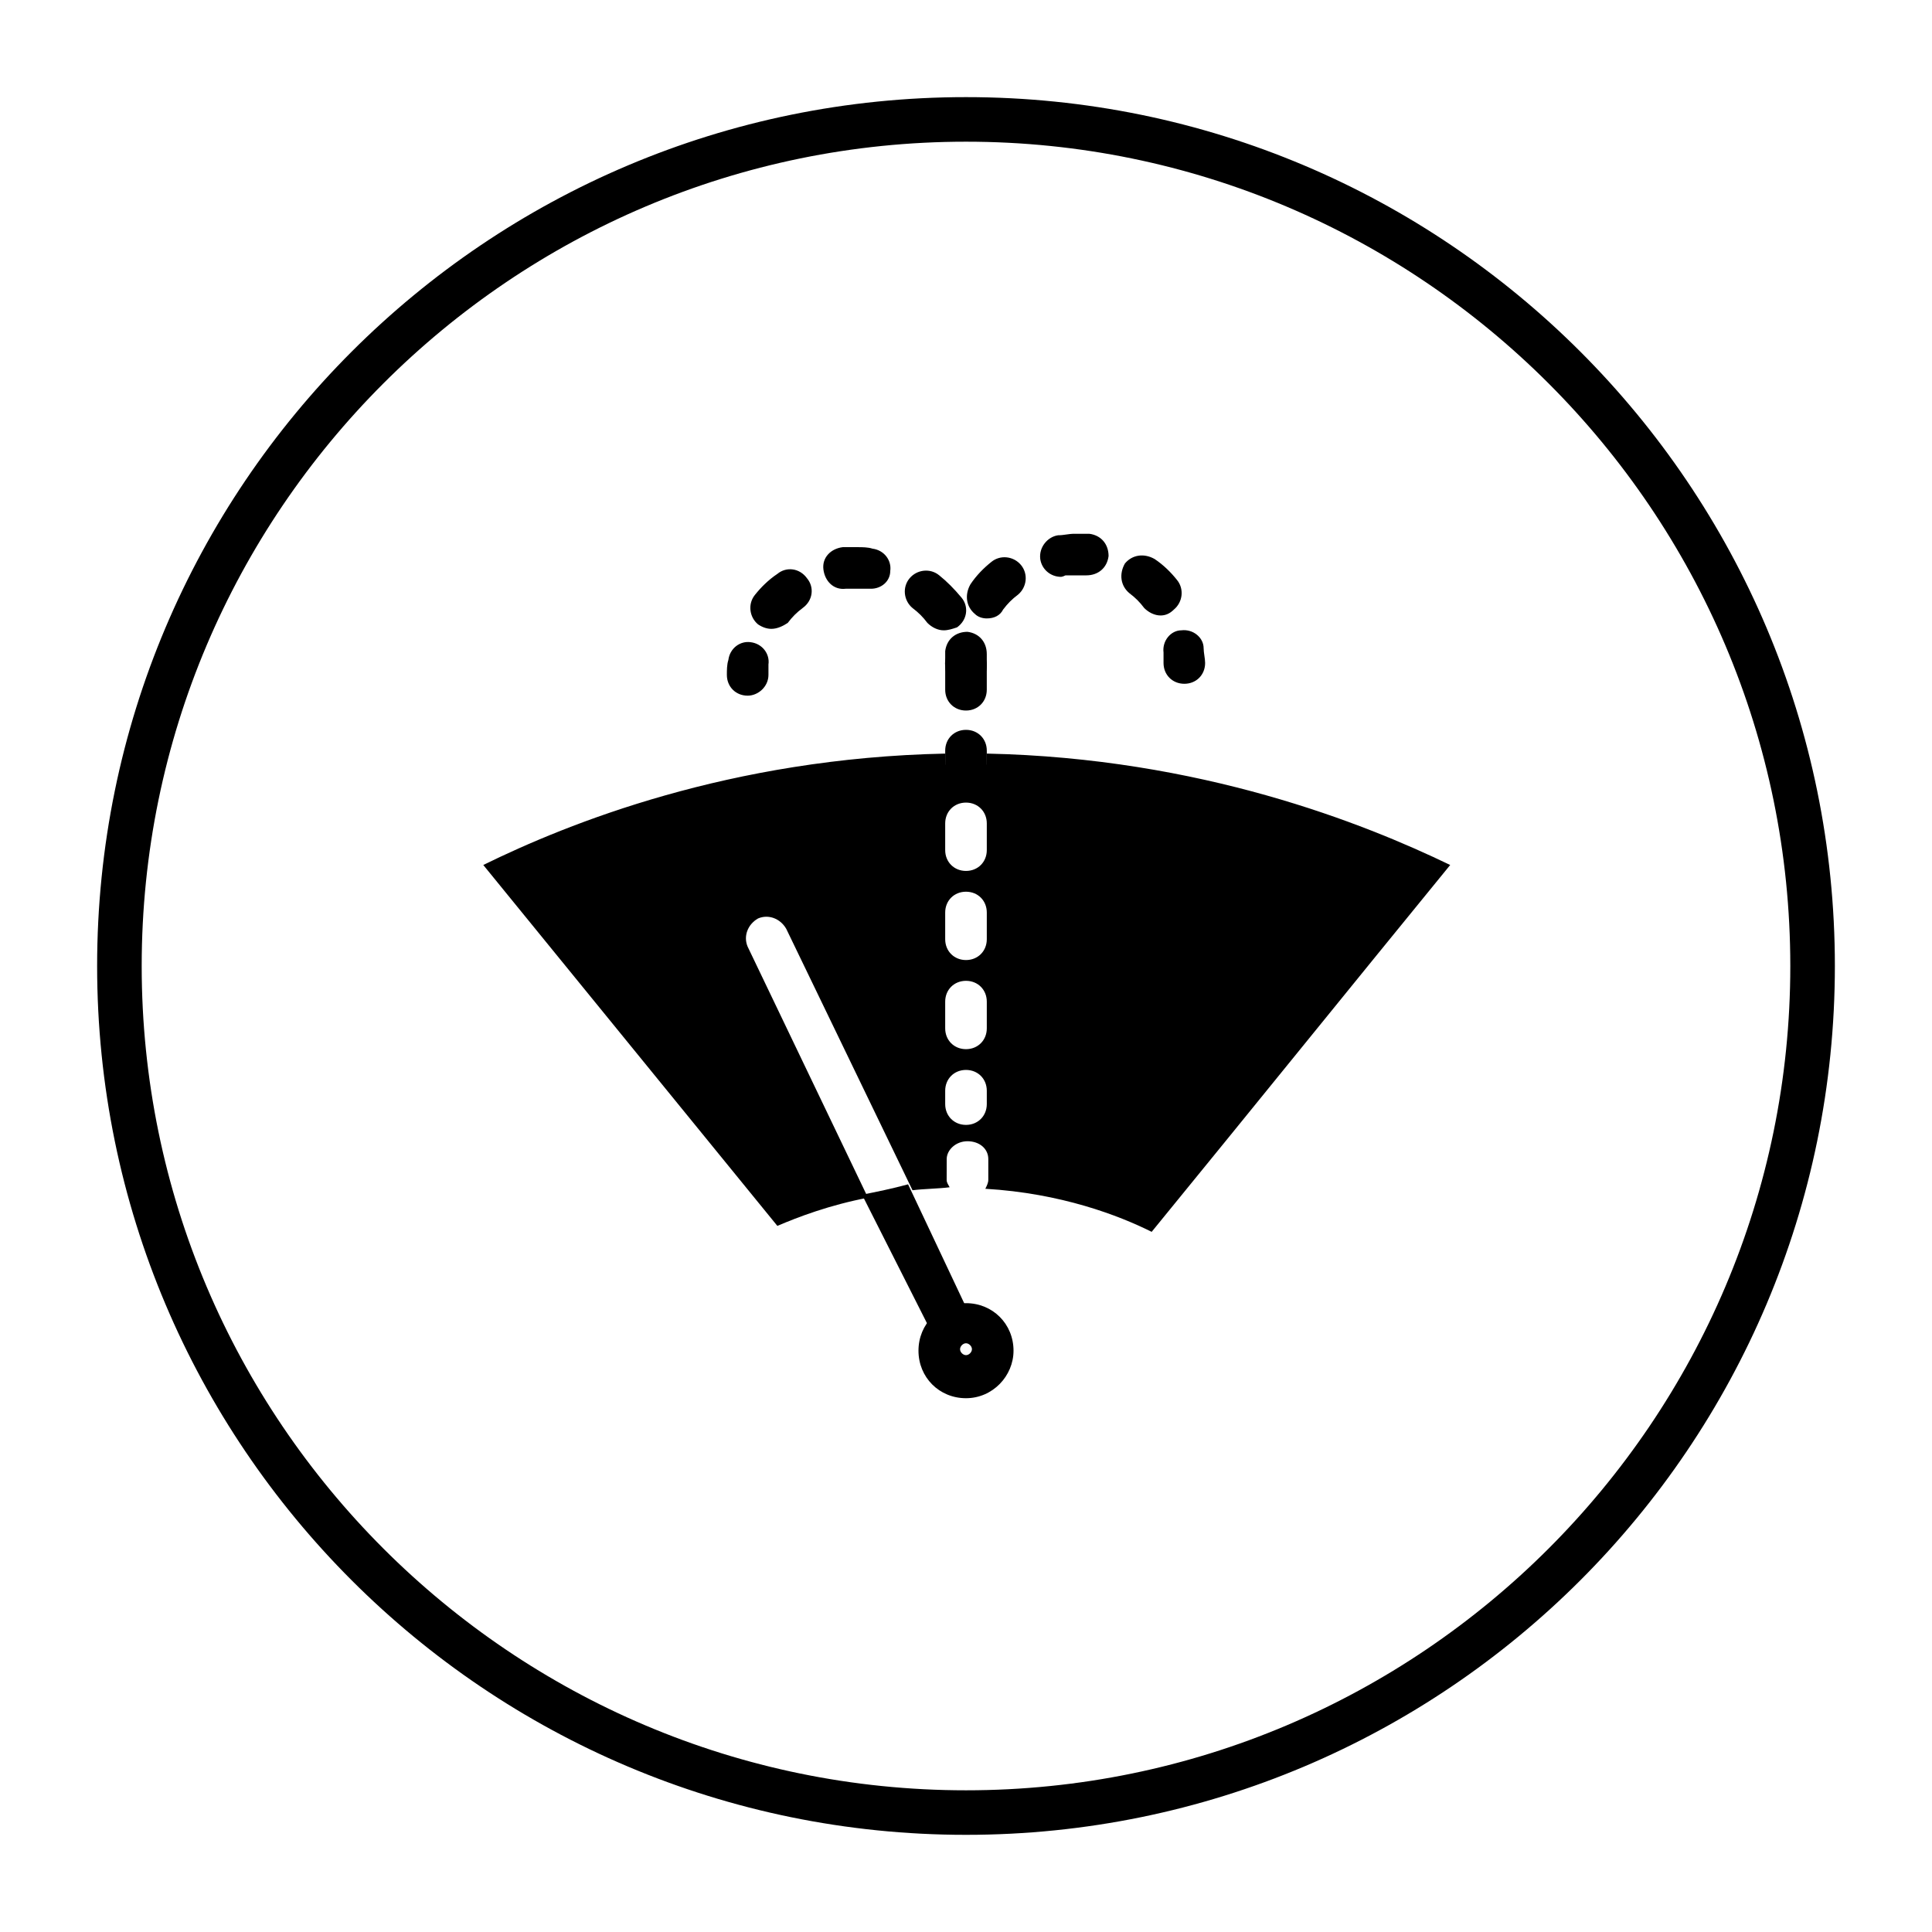 <?xml version="1.0" encoding="UTF-8"?>
<!-- Uploaded to: ICON Repo, www.svgrepo.com, Generator: ICON Repo Mixer Tools -->
<svg fill="#000000" width="800px" height="800px" version="1.1" viewBox="144 144 512 512" xmlns="http://www.w3.org/2000/svg">
 <g>
  <path d="m400 326c-3.148 0-5.512-2.363-5.512-5.512v-1.18-2.754c0.395-3.148 2.754-5.117 5.902-5.117 3.148 0.395 5.117 2.754 5.117 5.902v1.969 1.18c0 3.152-2.359 5.512-5.508 5.512z"/>
  <path d="m405.51 307.89c-1.18 0-2.363-0.395-3.148-1.18-2.363-1.969-2.754-5.117-1.18-7.871 1.574-2.363 3.543-4.328 5.512-5.902 2.363-1.969 5.902-1.574 7.871 0.789s1.574 5.902-0.789 7.871c-1.574 1.18-2.754 2.363-3.938 3.938-0.785 1.57-2.359 2.356-4.328 2.356zm46.051-0.785c-1.574 0-3.148-0.789-4.328-1.969-1.18-1.574-2.363-2.754-3.938-3.938-2.363-1.969-2.754-5.117-1.18-7.871 1.969-2.363 5.117-2.754 7.871-1.18 2.363 1.574 4.328 3.543 5.902 5.512 1.969 2.363 1.574 5.902-0.789 7.871-1.176 1.18-2.356 1.574-3.539 1.574zm-26.371-10.234c-2.754 0-5.117-1.969-5.512-4.723-0.395-3.148 1.969-5.902 4.723-6.297 1.574 0 2.754-0.395 4.328-0.395h0.789 3.148c3.148 0.395 5.117 2.754 5.117 5.902-0.395 3.148-2.754 5.117-5.902 5.117h-1.969-0.789-2.754c-0.785 0.395-1.18 0.395-1.18 0.395z"/>
  <path d="m457.86 325.21c-3.148 0-5.512-2.363-5.512-5.512v-2.754c-0.395-3.148 1.969-5.902 4.723-5.902 3.148-0.395 5.902 1.969 5.902 4.723 0 1.18 0.395 2.754 0.395 3.938 0 3.144-2.359 5.508-5.508 5.508z"/>
  <path d="m400 351.59c-3.148 0-5.512-2.363-5.512-5.512v-3.148c0-3.148 2.363-5.512 5.512-5.512s5.512 2.363 5.512 5.512v3.148c-0.004 3.148-2.363 5.512-5.512 5.512z"/>
  <path d="m400 332.3c-3.148 0-5.512-2.363-5.512-5.512v-3.938-2.363c-0.395-3.148 1.969-5.512 5.117-5.902 3.148-0.395 5.512 1.969 5.902 5.117v3.148 3.938c0 3.148-2.359 5.512-5.508 5.512zm-5.906-21.258c-1.574 0-3.148-0.789-4.328-1.969-1.18-1.574-2.363-2.754-3.938-3.938-2.363-1.969-2.754-5.512-0.789-7.871 1.969-2.363 5.512-2.754 7.871-0.789 1.969 1.574 3.938 3.543 5.902 5.902 1.969 2.363 1.574 5.902-1.18 7.871-1.176 0.402-2.359 0.793-3.539 0.793zm-45.656-0.391c-1.18 0-2.363-0.395-3.543-1.18-2.363-1.969-2.754-5.512-0.789-7.871 1.574-1.969 3.543-3.938 5.902-5.512 2.363-1.969 5.902-1.574 7.871 1.18 1.969 2.363 1.574 5.902-1.18 7.871-1.574 1.18-2.754 2.363-3.938 3.938-1.176 0.785-2.75 1.574-4.324 1.574zm26.371-10.629h-0.789-2.754-0.789-2.363c-3.148 0.395-5.512-1.969-5.902-5.117-0.395-3.148 1.969-5.512 5.117-5.902h3.148 0.789c1.18 0 2.754 0 3.938 0.395 3.148 0.395 5.117 3.148 4.723 5.902 0 2.754-2.363 4.723-5.117 4.723z"/>
  <path d="m342.14 328.36c-3.148 0-5.512-2.363-5.512-5.512 0-1.18 0-2.754 0.395-3.938 0.395-3.148 3.148-5.117 5.902-4.723 3.148 0.395 5.117 3.148 4.723 5.902v2.754c0 3.152-2.754 5.516-5.508 5.516z"/>
  <path d="m400 514.54c-7.086 0-12.594-5.512-12.594-12.594 0-7.086 5.512-12.594 12.594-12.594 7.086 0 12.594 5.512 12.594 12.594 0 6.691-5.512 12.594-12.594 12.594zm0-14.562c-0.789 0-1.574 0.789-1.574 1.574 0 0.789 0.789 1.574 1.574 1.574 0.789 0 1.574-0.789 1.574-1.574s-0.789-1.574-1.574-1.574z"/>
  <path d="m396.46 501.15c-1.969 0-3.938-1.18-5.117-3.148l-18.895-37.391c3.938-0.789 7.871-1.574 12.203-2.754l16.531 35.031c1.18 2.754 0 5.902-2.754 7.477-0.395 0.395-1.184 0.785-1.969 0.785z"/>
  <path d="m405.51 343.71v1.574c0 3.148-2.363 5.512-5.512 5.512-3.148 0-5.512-2.363-5.512-5.512v-1.574c-57.07 1.18-99.977 18.5-122.41 29.52l77.934 95.645c5.512-2.363 13.777-5.512 24.008-7.477l-31.883-66.52c-1.18-2.754 0-5.902 2.754-7.477 2.754-1.18 5.902 0 7.477 2.754l33.457 69.273c3.148-0.395 6.691-0.395 9.84-0.789-0.395-0.789-0.789-1.18-0.789-1.969l0.012-5.508c0-2.363 2.363-4.723 5.512-4.723 3.148 0 5.512 1.969 5.512 4.723v5.512c0 0.789-0.395 1.574-0.789 2.363 20.074 1.18 35.426 7.086 44.082 11.414 26.371-32.273 52.742-64.945 79.113-97.219-22.828-11.027-66.125-28.344-122.8-29.523zm0 92.887c0 3.148-2.363 5.512-5.512 5.512-3.148 0-5.512-2.363-5.512-5.512v-3.543c0-3.148 2.363-5.512 5.512-5.512 3.148 0 5.512 2.363 5.512 5.512zm0-20.07c0 3.148-2.363 5.512-5.512 5.512-3.148 0-5.512-2.363-5.512-5.512v-7.086c0-3.148 2.363-5.512 5.512-5.512 3.148 0 5.512 2.363 5.512 5.512zm0-23.617c0 3.148-2.363 5.512-5.512 5.512-3.148 0-5.512-2.363-5.512-5.512v-7.086c0-3.148 2.363-5.512 5.512-5.512 3.148 0 5.512 2.363 5.512 5.512zm0-23.617c0 3.148-2.363 5.512-5.512 5.512-3.148 0-5.512-2.363-5.512-5.512v-7.086c0-3.148 2.363-5.512 5.512-5.512 3.148 0 5.512 2.363 5.512 5.512z"/>
  <path d="m400 630.25c-127.13 0-230.26-103.12-230.26-230.25s103.12-230.26 230.26-230.26 230.26 103.12 230.26 230.26c-0.004 127.13-103.12 230.25-230.26 230.25zm0-448.7c-120.45 0-218.45 98.004-218.45 218.45 0 120.44 98.008 218.45 218.45 218.45s218.45-98.008 218.45-218.45c-0.004-120.45-98.008-218.45-218.45-218.45z"/>
 </g>
</svg>